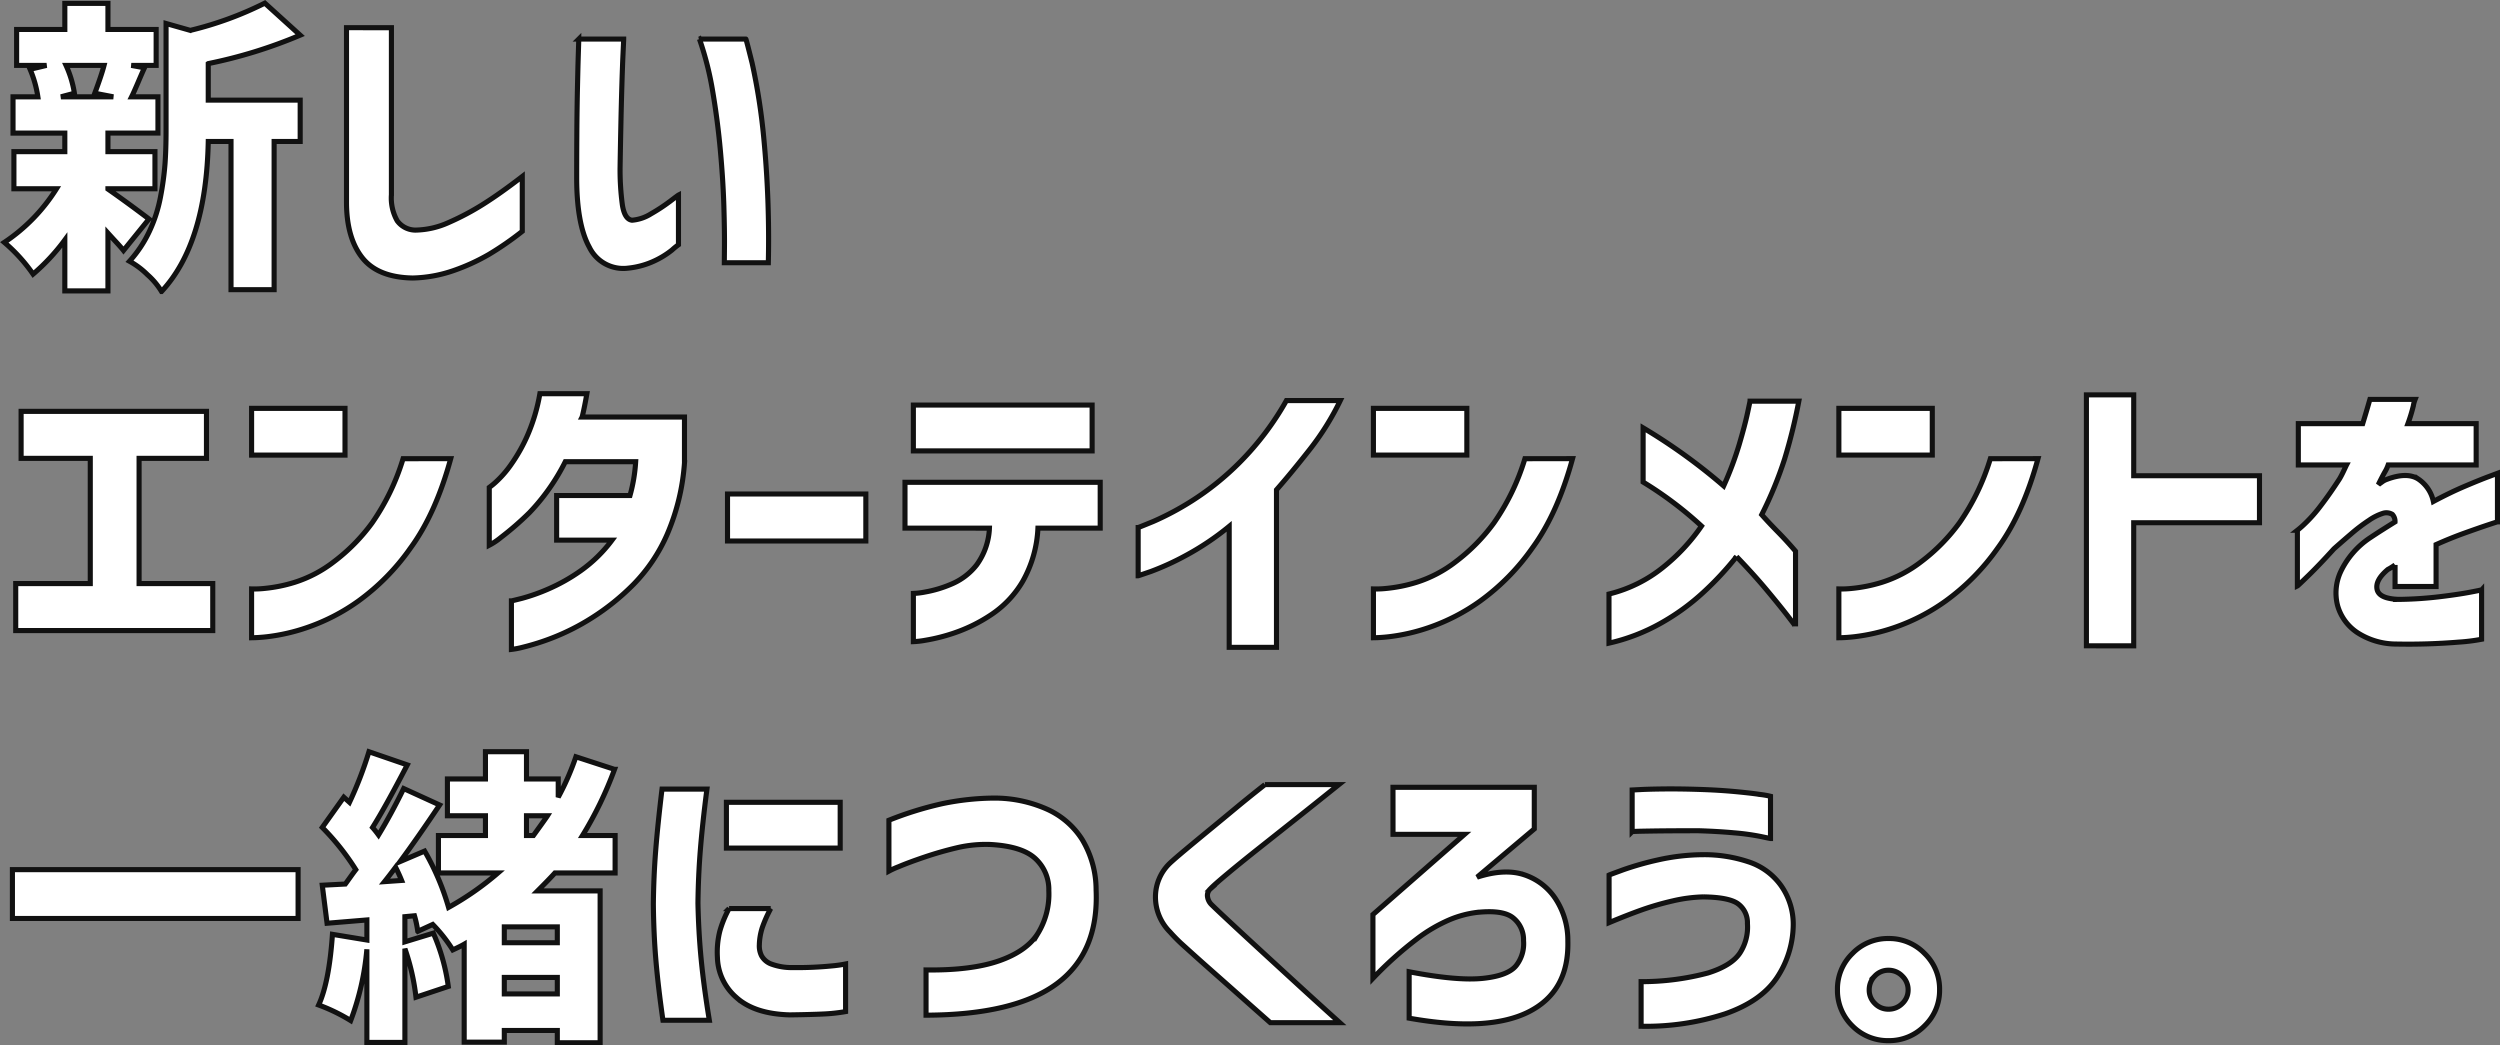 <svg xmlns="http://www.w3.org/2000/svg" width="489.184" height="204.535" viewBox="0 0 489.184 204.535"><rect x="0" y="0" width="489.184" height="204.535" fill="#808080" stroke="none"/><g transform="translate(-265.679 -1165.988)"><path d="M2.109-28.125h55.9v9.551H2.109Zm106.621,14.3v-3.105H98.36v3.105ZM98.36-3.809h10.371V-7.031H98.36ZM74.922-25.781l3.34-.234q-.469-1.172-1.172-2.578Q75.86-26.953,74.922-25.781ZM102.7-38.672V-34.8h1.348q2.461-3.4,2.754-3.867ZM120.039-27.48H108.262q-1.055,1.172-3.4,3.516H117.11V5.742h-8.379V3.34H98.36V5.625H90.508v-19.16q-.7.41-2.227,1.113a29.513,29.513,0,0,0-3.926-4.98l-2.93,1.348a20.351,20.351,0,0,0-.645-3.047l-1.875.176V-14l5.566-1.7A38.858,38.858,0,0,1,87.4-5.273L81.075-3.164a43.863,43.863,0,0,0-2.168-9.492V5.684H71.465V-12.539A52.079,52.079,0,0,1,68.3,1.406a34.779,34.779,0,0,0-6.27-3.047q2.051-4.453,2.7-13.828l6.738,1.113v-3.926l-7.793.645-.937-7.441,4.512-.234q.176-.234.908-1.26T69.3-28.125a47.842,47.842,0,0,0-6.562-8.262L66.953-42.3l1.113,1a74.382,74.382,0,0,0,3.809-9.9l7.5,2.578q-4.395,8.438-6.8,12.246.527.586,1.172,1.465,2.52-4.16,4.922-9.082L85.7-40.781q-4.277,6.387-7.734,11.074l4.8-2.051a49.091,49.091,0,0,1,4.688,11.016,57.3,57.3,0,0,0,9.668-6.738H85.469V-34.8h9.2v-3.867H87.227v-7.207h7.441v-5.332H102.7v5.332h6.211V-42.3a51.217,51.217,0,0,0,3.457-7.91l7.559,2.461a72.736,72.736,0,0,1-6.27,12.949h6.387Zm21.778-13.828h22.266v8.965H141.817Zm.527,20.8h8.145a25.236,25.236,0,0,0-1.641,3.691,11.908,11.908,0,0,0-.586,3.4,4.343,4.343,0,0,0,.41,2.109,3.6,3.6,0,0,0,1.9,1.641,11.4,11.4,0,0,0,4.248.7,68.432,68.432,0,0,0,7.617-.322,24.067,24.067,0,0,0,2.7-.381V-.352a33.406,33.406,0,0,1-4.307.469q-2.373.117-6.592.176-6.855-.176-10.43-3.369a10.727,10.727,0,0,1-3.75-7.881,17.044,17.044,0,0,1,.469-5.127A21.187,21.187,0,0,1,142.344-20.508ZM129.219-43.887h8.789q-.879,6.8-1.289,11.895t-.469,10.43q.117,5.625.615,10.84t1.611,12.07H129.4q-.937-6.562-1.377-11.719t-.5-11.016q.059-5.508.469-10.635T129.219-43.887Zm44.395,6.094A67.88,67.88,0,0,1,184.1-41.045a51.181,51.181,0,0,1,10.137-1.084,25.25,25.25,0,0,1,10.107,2.08,15.783,15.783,0,0,1,7.09,6.035,19.167,19.167,0,0,1,2.725,9.873q.527,12.246-7.705,18.34T180.88.352V-8.5q8.848.117,14.3-1.787t7.646-5.449a14.7,14.7,0,0,0,2.08-8.291,8.222,8.222,0,0,0-2.578-6.211q-2.578-2.461-8.848-2.812a24.645,24.645,0,0,0-6.562.645q-3.223.762-6.328,1.816t-5.039,1.875a16.118,16.118,0,0,0-1.934.879Zm73.575-6.973h14.473q-4.746,3.809-8.291,6.621t-7.207,5.713q-3.662,2.9-6.328,5.127t-3.311,2.93a1.732,1.732,0,0,0-.586,1.348,2.644,2.644,0,0,0,.762,1.7q.7.7,3.369,3.193t6.3,5.83q3.633,3.34,7.178,6.592t8.291,7.529H248.243q-3.516-3.105-6.152-5.449t-5.42-4.8q-2.783-2.461-5.01-4.482a33.846,33.846,0,0,1-3.047-3.018,9.667,9.667,0,0,1-2.842-6.943,9.148,9.148,0,0,1,2.783-6.475q.938-.879,3.076-2.666t4.775-3.955q2.637-2.168,5.068-4.189T247.189-44.766Zm25.059.527H299.9v8.145L288.712-26.66q5.449-1.758,9.287-.439a11.744,11.744,0,0,1,6.123,4.775,14.879,14.879,0,0,1,2.344,8.2q.234,9.844-7.676,13.828T275.412.938V-8.145q9.434,1.816,14.443,1.289t6.563-2.578a6.962,6.962,0,0,0,1.377-4.8,5.485,5.485,0,0,0-1.992-4.424q-1.992-1.67-7.266-1.084A20.315,20.315,0,0,0,283.5-18.4a30,30,0,0,0-6.621,3.867,72.071,72.071,0,0,0-8.555,7.676v-12.48l17.93-15.7h-14Zm46.8.527,1.729-.088q1.729-.088,4.658-.117t6.621.088q3.75.117,6.943.41t5.127.586a16.864,16.864,0,0,1,1.992.352v8.262q-.059,0-1.992-.41a45.988,45.988,0,0,0-5.127-.7q-3.193-.293-6.943-.41-5.8,0-9.375.059t-3.633.117ZM314.533-27.07q.117-.059,2.754-1.025a59.306,59.306,0,0,1,6.8-1.934,41.293,41.293,0,0,1,8.848-1.025,27.364,27.364,0,0,1,8.818,1.377,12.611,12.611,0,0,1,6.416,4.658,13.083,13.083,0,0,1,2.4,7.617,18.959,18.959,0,0,1-3.223,10.459q-3.105,4.6-10.107,7.031A50.141,50.141,0,0,1,320.8,2.52v-8.73a50.371,50.371,0,0,0,13.1-1.7q4.658-1.465,6.27-3.955a9.309,9.309,0,0,0,1.436-5.713,4.568,4.568,0,0,0-1.729-3.779q-1.729-1.377-6.943-1.436a29.262,29.262,0,0,0-5.977.791,55.163,55.163,0,0,0-5.977,1.729q-2.812,1-6.445,2.52ZM362.151,2.461a9.657,9.657,0,0,1-2.93-7.09,9.657,9.657,0,0,1,2.93-7.09,9.623,9.623,0,0,1,7.061-2.93,9.623,9.623,0,0,1,7.061,2.93,9.657,9.657,0,0,1,2.93,7.09,9.561,9.561,0,0,1-2.93,7.061,9.672,9.672,0,0,1-7.061,2.9A9.723,9.723,0,0,1,362.151,2.461Zm4.395-9.785A3.834,3.834,0,0,0,365.432-4.6a3.637,3.637,0,0,0,1.113,2.666A3.637,3.637,0,0,0,369.211-.82a3.735,3.735,0,0,0,2.7-1.113A3.591,3.591,0,0,0,373.049-4.6a3.686,3.686,0,0,0-1.143-2.7,3.686,3.686,0,0,0-2.7-1.143A3.637,3.637,0,0,0,366.545-7.324Z" transform="translate(266 1364.281)" fill="#fff" stroke="#111" stroke-width="1"/><path d="M3.809-33.633v-9.2h36.27v9.2H26.895V-9.141H41.309v9.2H2.754v-9.2h14.59V-33.633Zm45.1-.645v-9.141H67.188v9.141Zm38.965.7q-2.93,10.723-7.852,17.461A43.916,43.916,0,0,1,69.8-5.713,38.9,38.9,0,0,1,59.746-.527,37.315,37.315,0,0,1,51.983,1.26a29.265,29.265,0,0,1-3.076.205V-8.086a18.422,18.422,0,0,0,2.4-.088,29.331,29.331,0,0,0,6.006-1.2,24.728,24.728,0,0,0,7.705-4.043,36.292,36.292,0,0,0,7.471-7.588,44.6,44.6,0,0,0,6.064-12.568Zm26.641-12.715q-.293,1.7-.586,3.076t-.352,1.494h20.039v8.965a42.991,42.991,0,0,1-3.369,13.945,32.581,32.581,0,0,1-6.65,9.873,46.129,46.129,0,0,1-8.086,6.5,44.462,44.462,0,0,1-7.676,3.9,45.515,45.515,0,0,1-5.8,1.846,15.213,15.213,0,0,1-2.285.439V-5.742q.059,0,2.051-.5a36.971,36.971,0,0,0,5.068-1.787,35.405,35.405,0,0,0,6.416-3.6,27.442,27.442,0,0,0,6.152-6.006h-10.84v-8.73H122.95a31.291,31.291,0,0,0,1.113-6.621h-13.77A40.736,40.736,0,0,1,103.262-23,58.785,58.785,0,0,1,97.7-18.164a12.861,12.861,0,0,1-2.285,1.523V-27.949a15.2,15.2,0,0,0,1.318-1.084,20.523,20.523,0,0,0,2.93-3.369,32.342,32.342,0,0,0,3.223-5.713,35.576,35.576,0,0,0,2.432-8.174Zm27.52,28.828v-9.2H169.1v9.2Zm34.727-2.52v-8.965h38.2v8.965H202.775a23.275,23.275,0,0,1-2.988,10.43,19.945,19.945,0,0,1-6.24,6.563A30.927,30.927,0,0,1,186.4.527a35.4,35.4,0,0,1-5.684,1.436,16.168,16.168,0,0,1-2.314.264V-7.207a14.941,14.941,0,0,0,2.227-.264,23.047,23.047,0,0,0,5.127-1.523,12.282,12.282,0,0,0,5.039-3.809,13.18,13.18,0,0,0,2.49-7.178ZM178.4-35.1v-8.965h34.98V-35.1Zm83.535-9.844a52.363,52.363,0,0,1-6.006,9.609q-3.545,4.512-6.475,7.852V3.34H240.2V-20.332a53.228,53.228,0,0,1-8.672,5.8,52.442,52.442,0,0,1-6.621,3.018q-2.461.85-2.52.85V-20.1q.059,0,2.988-1.2a55.375,55.375,0,0,0,7.471-3.984,54.245,54.245,0,0,0,9.463-7.617,55.961,55.961,0,0,0,9.082-12.041Zm6.485,10.664v-9.141H286.7v9.141Zm38.965.7q-2.93,10.723-7.852,17.461a43.916,43.916,0,0,1-10.225,10.4A38.9,38.9,0,0,1,279.26-.527,37.315,37.315,0,0,1,271.5,1.26a29.265,29.265,0,0,1-3.076.205V-8.086a18.422,18.422,0,0,0,2.4-.088,29.331,29.331,0,0,0,6.006-1.2,24.728,24.728,0,0,0,7.705-4.043A36.292,36.292,0,0,0,292-21.006a44.6,44.6,0,0,0,6.064-12.568ZM314.514,2.52V-7.09a27.046,27.046,0,0,0,10.605-5.244,37.562,37.562,0,0,0,7.5-8.057A72.413,72.413,0,0,0,321.194-29V-39.609a111.514,111.514,0,0,1,15.762,11.367A65.575,65.575,0,0,0,340-36.357q1.113-3.779,1.611-6.094t.5-2.373h9.551a106.578,106.578,0,0,1-2.783,11.309,75.583,75.583,0,0,1-4.482,10.9q1.348,1.523,3.164,3.369t3.457,3.779V-.762q0-.059-1.465-1.963t-4.1-5.068q-2.637-3.164-5.977-6.621A60.524,60.524,0,0,1,333-7.441a43.923,43.923,0,0,1-8.408,6.094A37.426,37.426,0,0,1,314.514,2.52Zm44.981-36.8v-9.141h18.281v9.141Zm38.965.7q-2.93,10.723-7.852,17.461a43.916,43.916,0,0,1-10.225,10.4A38.9,38.9,0,0,1,370.335-.527a37.315,37.315,0,0,1-7.764,1.787,29.265,29.265,0,0,1-3.076.205V-8.086a18.422,18.422,0,0,0,2.4-.088,29.331,29.331,0,0,0,6.006-1.2,24.728,24.728,0,0,0,7.705-4.043,36.292,36.292,0,0,0,7.471-7.588,44.6,44.6,0,0,0,6.064-12.568Zm9.473,36.621v-49.1h9.258v15.82H441.8v9.2H417.19V3.047ZM449.4-32.344V-40.43H462q.645-2.109,1.025-3.428l.381-1.318h8.848a6.035,6.035,0,0,0-.352,1.289,33.443,33.443,0,0,1-1.055,3.457H484.2v8.086H466.976a7.3,7.3,0,0,1-.7,1.465q-.7,1.289-1.23,2.4.059-.059.674-.5a3.62,3.62,0,0,1,1.025-.557q3.926-1.465,6.123-.059a7.01,7.01,0,0,1,2.959,4.395q3.281-1.758,6.182-2.988t4.629-1.875l1.729-.645v9.492q-.059,0-1.816.586t-4.541,1.582q-2.783,1-5.654,2.285v8.2h-8.027v-4.219a6.381,6.381,0,0,1-.557.381,9.184,9.184,0,0,1-.85.5q-2.52,2.109-2.109,3.926t4.277,1.934a74.13,74.13,0,0,0,7.764-.5q3.662-.439,6.006-.879t2.4-.5V1.758a34.987,34.987,0,0,1-4.424.557,121.611,121.611,0,0,1-12.275.381A14,14,0,0,1,460.97.469,9.4,9.4,0,0,1,457.1-4.775a9.862,9.862,0,0,1,.615-6.738,16.391,16.391,0,0,1,5.742-6.592q1.23-.82,2.432-1.582t2.432-1.523a2.039,2.039,0,0,0-.527-1.465,2.277,2.277,0,0,0-1.758-.234,10.3,10.3,0,0,0-2.783,1.377,33.427,33.427,0,0,0-3.486,2.637q-1.816,1.553-3.4,2.959-2.871,3.164-4.951,5.186t-2.2,2.08v-10.9a18.244,18.244,0,0,0,1.436-1.26,28.141,28.141,0,0,0,3.135-3.545q1.758-2.285,3.691-5.273.41-.7.85-1.641t.5-1.055Z" transform="translate(266 1289.314)" fill="#fff" stroke="#111" stroke-width="1"/><path d="M20.039-38.5H12.6a20.826,20.826,0,0,1,1.641,5.449l-2.637.7H21.855l-3.633-.7Q19.57-36.68,20.039-38.5ZM28.828-8.437l-4.98,6.152q-.41-.527-1.465-1.67T20.8-5.684V5.625H12.363V-4.336a39.7,39.7,0,0,1-6.211,6.68A32.038,32.038,0,0,0,.527-3.867a34.913,34.913,0,0,0,10.2-10.488H2.4v-7.266h9.961v-3.633H2.227v-7.09H7.09a22.007,22.007,0,0,0-1.523-5.391L8.789-38.5H2.93v-7.031h9.434v-5.1H20.8v5.1h9.434V-38.5H25.371l2.578.469q-.41.879-1.26,2.871t-1.26,2.813h5.156v7.09H20.8v3.633H30v7.266H20.8v.059q.938.645,2.607,1.846t3.4,2.49Q28.535-8.672,28.828-8.437Zm11.6-30.41V-31.7H58.418v8.086h-5.1v29H44.883v-29H40.43q-.41,19.98-9.141,29.355a14.136,14.136,0,0,0-2.754-3.281A15.7,15.7,0,0,0,25.02-.176a23.5,23.5,0,0,0,3.867-5.8,27.949,27.949,0,0,0,2.2-6.8,57.118,57.118,0,0,0,.879-6.445q.205-2.871.205-6.5V-46.7l4.746,1.348A67.7,67.7,0,0,0,51.5-50.684l6.914,6.27A93.9,93.9,0,0,1,40.43-38.848Zm35.84-7.031v32.7a9.029,9.029,0,0,0,1.143,5.1A4.446,4.446,0,0,0,80.957-6.27a16.355,16.355,0,0,0,6.533-1.494,50.874,50.874,0,0,0,6.738-3.574q3.311-2.08,7.646-5.42V-6.035a60.136,60.136,0,0,1-6.563,4.541,39.7,39.7,0,0,1-6.855,3.135A26.083,26.083,0,0,1,80.43,3.105q-6.855-.117-9.9-4.014T67.481-11.719v-34.16Zm36.66,2.227h8.789q0,.117-.117,2.607t-.234,6.357q-.117,3.867-.205,8.115t-.146,7.822a51.5,51.5,0,0,0,.439,7.5q.439,2.871,1.9,3.047a8.235,8.235,0,0,0,3.721-1.26,35.064,35.064,0,0,0,3.662-2.4q1.582-1.2,1.7-1.26V-3.4a13.874,13.874,0,0,0-1.26,1.025,16.681,16.681,0,0,1-3.4,2.109A15.858,15.858,0,0,1,122.6,1.172,7.381,7.381,0,0,1,115.01-2.9q-2.49-4.482-2.49-13.682,0-3.75.029-8.35t.117-8.848q.088-4.248.176-7T112.93-43.652Zm23.613,0h9.082q.059,0,1.23,4.717a120.8,120.8,0,0,1,2.256,14.414A207.179,207.179,0,0,1,150.02.117h-8.613q0-.117.029-3.135t-.117-7.939q-.146-4.922-.674-10.781t-1.494-11.572A61.938,61.938,0,0,0,136.544-43.652Z" transform="translate(266 1217.283)" fill="#fff" stroke="#111" stroke-width="1"/></g></svg>